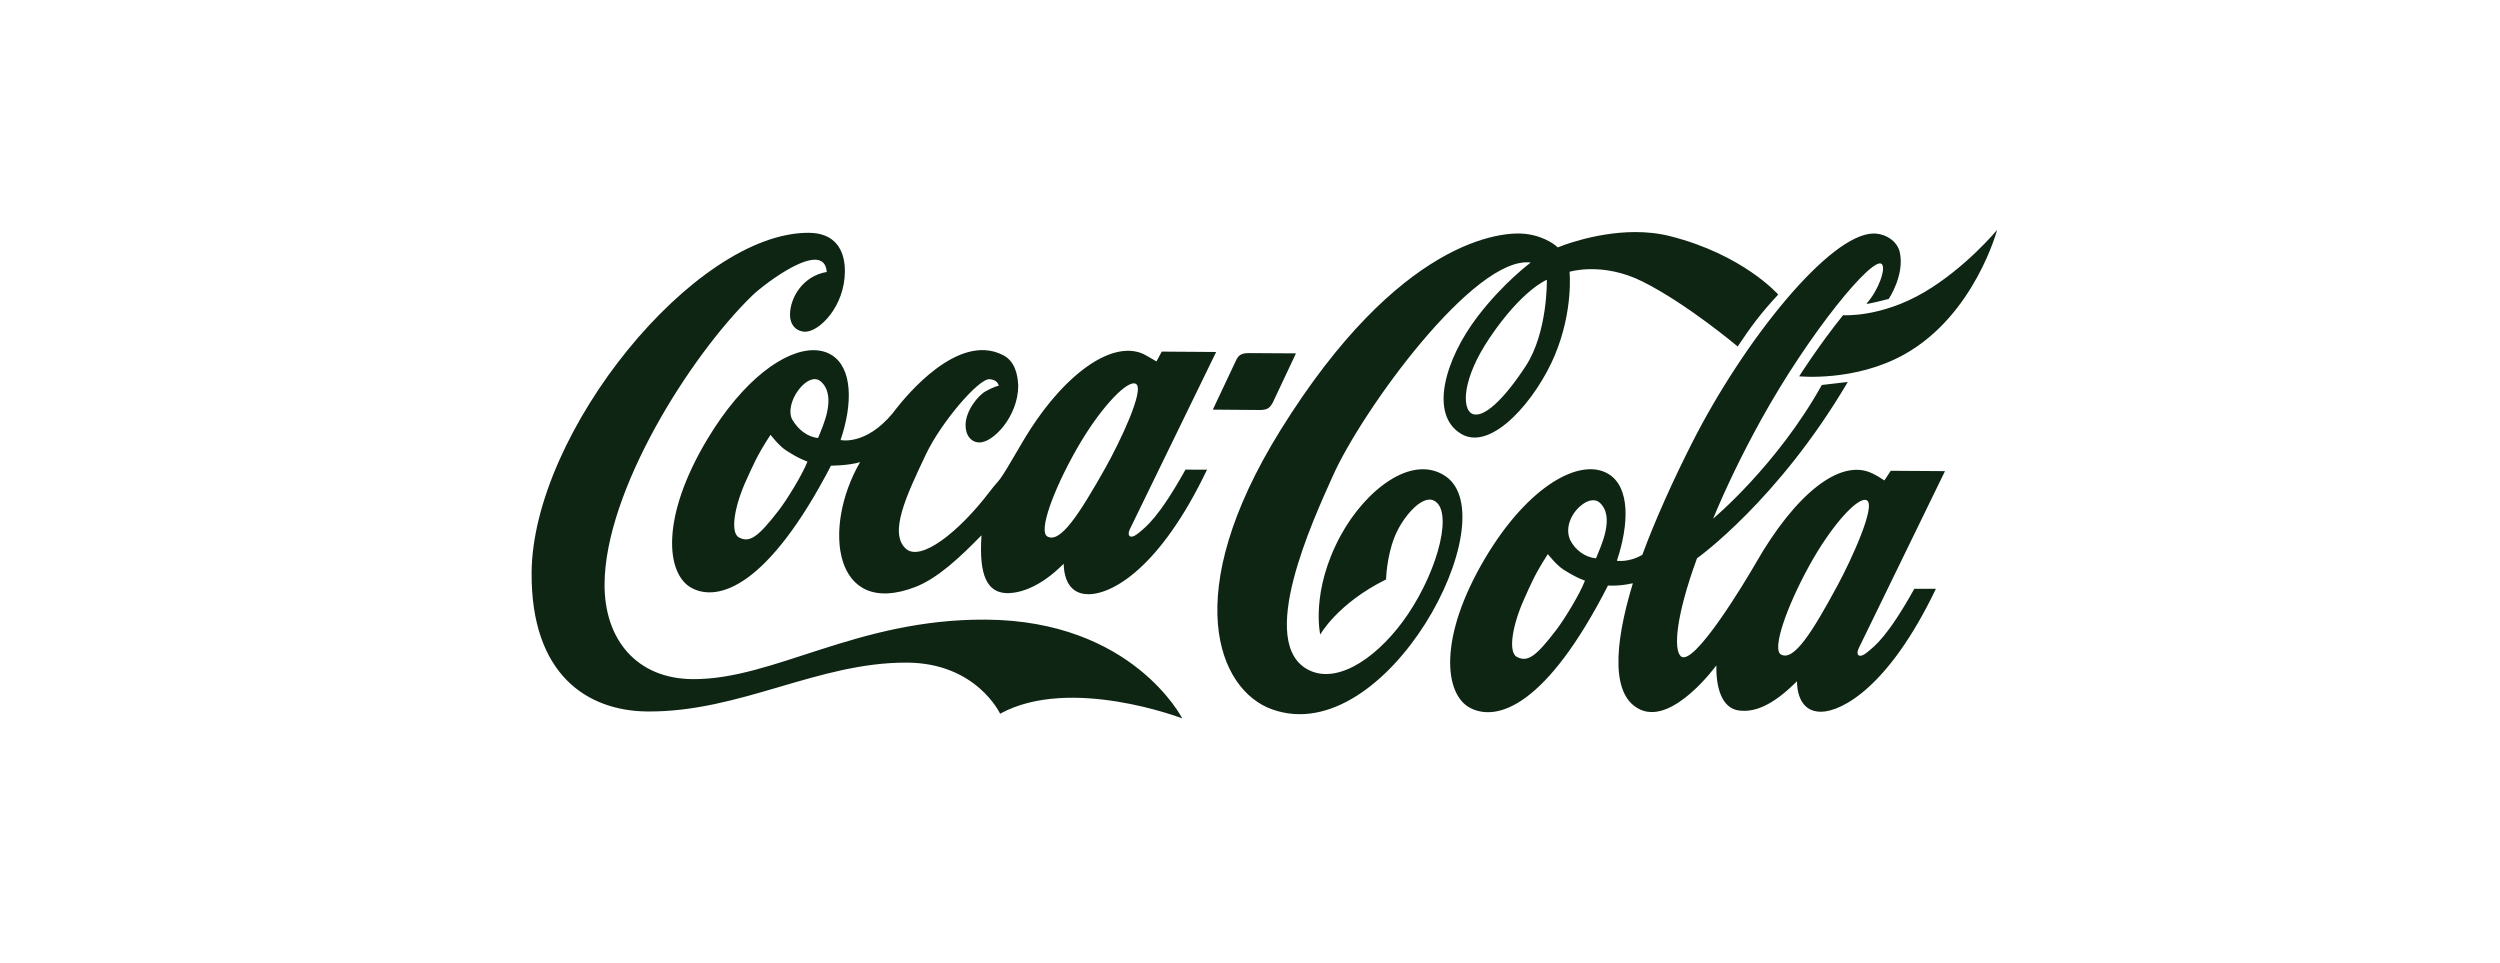 <?xml version="1.0" encoding="UTF-8"?>
<svg width="174px" height="67px" viewBox="0 0 174 67" version="1.1" xmlns="http://www.w3.org/2000/svg" xmlns:xlink="http://www.w3.org/1999/xlink">
    <title>Coca-Cola</title>
    <defs>
        <path d="M0,0 L174,0 L174,67 L0,67 L0,0 Z" id="path-1"></path>
    </defs>
    <g id="Coca-Cola" stroke="none" fill="none" xlink:href="#path-1" fill-rule="evenodd">
        <use xlink:href="#path-1"></use>
        <g stroke-width="1" transform="translate(37, 16)" fill="#0E2514" id="Coca-Cola_(Bold)">
            <g transform="translate(0, -0)" fill-rule="nonzero">
                <path d="M102,0 C102,0 99.834,2.626 96.927,4.338 C93.892,6.124 91.276,5.938 91.276,5.938 C89.563,8.07 88.222,10.191 88.222,10.191 C88.222,10.191 92.126,10.596 95.586,8.641 C100.433,5.904 102,0 102,0 Z M76.77,0.152 C73.913,0.167 71.421,1.219 71.421,1.219 C71.421,1.219 70.676,0.465 69.197,0.28 C67.573,0.076 60.405,0.597 52.117,13.946 C45.038,25.349 47.79,32.026 51.53,33.369 C59.503,36.232 67.959,20.056 63.595,17.135 C61.246,15.563 58.018,18.136 56.316,21.262 C54.197,25.156 54.888,28.166 54.888,28.166 C54.888,28.166 56.076,26.01 59.471,24.327 C59.471,24.327 59.5,22.825 60.04,21.428 C60.577,20.04 61.908,18.486 62.743,18.817 C64.173,19.384 63.169,23.515 60.998,26.743 C59.1,29.565 56.249,31.654 54.146,30.662 C50.334,28.862 54.448,20.079 55.751,17.155 C57.817,12.519 65.635,1.776 69.539,2.272 C69.539,2.272 67.62,3.688 65.812,6.069 C63.595,8.988 62.436,12.859 64.708,14.204 C66.818,15.453 69.943,11.803 71.234,8.679 C72.514,5.586 72.241,2.915 72.241,2.915 C72.241,2.915 74.542,2.205 77.318,3.594 C80.428,5.149 83.943,8.116 83.943,8.116 C84.841,6.767 85.554,5.796 86.765,4.501 C86.765,4.501 84.324,1.713 79.208,0.429 C78.398,0.226 77.57,0.148 76.77,0.152 L76.77,0.152 Z M19.298,0.203 C11.35,0.152 0.062,14.099 0,23.864 C-0.044,30.928 3.85,33.49 8.072,33.519 C14.54,33.564 19.942,30.08 26.136,30.119 C30.972,30.149 32.608,33.675 32.608,33.675 C37.48,30.997 45.283,34 45.283,34 C45.283,34 41.836,27.186 31.603,27.126 C22.617,27.073 16.869,31.306 11.214,31.268 C7.327,31.243 5.053,28.524 5.077,24.642 C5.119,18.157 11.023,8.783 15.349,4.578 C16.178,3.772 20.365,0.568 20.543,2.929 C18.882,3.205 18.006,4.706 17.985,5.863 C17.97,6.713 18.522,7.085 19.033,7.088 C20.038,7.094 21.79,5.312 21.805,2.904 C21.815,1.353 21.086,0.214 19.298,0.203 Z M93.395,0.253 C90.357,0.28 84.387,7.664 80.746,14.866 C79.506,17.318 78.203,20.168 77.307,22.614 C76.372,23.166 75.535,23.029 75.535,23.029 C76.389,20.48 76.461,17.897 74.941,16.983 C73.01,15.822 69.375,17.772 66.356,22.866 C63.078,28.398 63.527,32.337 65.326,33.272 C67.209,34.25 70.628,33.155 74.916,24.751 C74.916,24.751 75.616,24.82 76.57,24.609 L76.646,24.601 C75.312,28.978 75.128,32.499 77.2,33.403 C79.487,34.401 82.457,30.313 82.457,30.313 C82.432,31.775 82.794,33.321 84.077,33.458 C84.839,33.54 86.03,33.386 87.84,31.638 L88.07,31.416 C88.072,31.862 88.164,33.564 89.765,33.538 C91.204,33.514 94.471,31.814 97.738,24.982 L96.238,24.978 C94.359,28.343 93.494,28.947 92.993,29.371 C92.373,29.895 92.147,29.571 92.362,29.129 L98.371,16.791 L94.596,16.766 L94.154,17.439 C93.823,17.23 93.675,17.123 93.308,16.946 C91.049,15.854 87.915,18.462 85.212,23.178 C84.52,24.386 80.841,30.529 79.973,29.665 C79.478,29.172 79.635,26.905 81.11,22.859 C81.11,22.859 86.74,18.86 91.606,10.585 L89.799,10.795 C86.671,16.404 82.233,20.098 82.233,20.098 C83.1,18.012 84.205,15.687 85.568,13.223 C88.922,7.156 93.355,1.786 93.97,2.376 C94.28,2.673 93.756,4.182 92.919,5.121 C92.811,5.242 94.18,4.866 94.456,4.806 C94.456,4.806 95.56,3.162 95.234,1.591 C95.056,0.732 94.17,0.246 93.395,0.253 L93.395,0.253 Z M70.661,3.473 C70.661,3.473 70.734,7.11 69.196,9.471 C67.658,11.83 66.21,13.181 65.439,12.787 C64.774,12.448 64.712,10.425 66.692,7.496 C68.963,4.137 70.661,3.473 70.661,3.473 L70.661,3.473 Z M31.519,8.37 C28.402,8.232 25.235,12.635 25.122,12.772 C23.238,15.037 21.503,14.626 21.503,14.626 C22.371,12.08 22.326,9.599 20.88,8.709 C20.52,8.487 20.1,8.375 19.633,8.373 C17.613,8.361 14.736,10.41 12.253,14.532 C8.936,20.04 9.359,23.983 11.151,24.93 C13.028,25.921 16.49,24.782 20.837,16.41 C20.837,16.41 22.068,16.41 22.864,16.163 C20.207,20.736 21.011,27.031 26.684,24.863 C28.26,24.261 29.836,22.771 31.313,21.254 C31.112,24.124 31.751,25.227 33.042,25.281 C33.52,25.302 34.983,25.196 36.801,23.461 L37.034,23.239 C37.038,23.683 37.13,25.347 38.729,25.358 C40.432,25.37 43.746,23.519 47.009,16.69 L45.511,16.685 C43.631,20.052 42.768,20.656 42.267,21.08 C41.646,21.606 41.42,21.279 41.636,20.836 L47.644,8.498 L43.859,8.471 L43.491,9.156 C43.169,8.962 43.154,8.964 42.798,8.754 C40.58,7.443 36.921,10.013 34.084,14.906 C32.296,17.99 32.686,17.16 31.911,18.181 C29.702,21.088 27.069,23.102 26.053,22.194 C24.833,21.104 26.106,18.45 27.438,15.635 C28.49,13.41 31.112,10.345 31.868,10.392 C32.275,10.417 32.463,10.622 32.513,10.85 C32.232,10.895 31.797,11.128 31.614,11.226 C31.07,11.515 30.209,12.595 30.203,13.579 C30.198,14.347 30.627,14.791 31.168,14.796 C32.123,14.803 33.854,12.997 33.869,10.858 C33.839,10.03 33.618,9.144 32.844,8.733 C32.409,8.502 31.965,8.39 31.519,8.37 Z M49.95,8.575 C49.37,8.572 49.195,8.731 49.018,9.106 L47.413,12.51 L50.659,12.536 C51.239,12.541 51.391,12.37 51.593,12.006 L53.199,8.595 L49.95,8.575 Z M19.731,10.389 C19.887,10.395 20.036,10.456 20.17,10.586 C21.252,11.638 20.251,13.69 19.938,14.484 C19.177,14.409 18.54,13.885 18.143,13.201 C17.893,12.771 18.017,12.04 18.394,11.411 C18.734,10.843 19.262,10.37 19.731,10.389 L19.731,10.389 Z M41.934,10.682 C41.98,10.685 42.022,10.696 42.058,10.716 C42.702,11.081 40.942,14.777 39.918,16.595 C38.11,19.802 36.777,21.86 35.891,21.335 C35.266,20.964 36.319,18.096 37.937,15.251 C39.458,12.578 41.24,10.644 41.934,10.682 Z M16.629,14.262 C16.629,14.262 17.212,15.021 17.689,15.334 C18.653,15.966 19.2,16.124 19.2,16.124 C18.832,17.073 17.731,18.835 17.199,19.523 C15.761,21.382 15.179,21.798 14.434,21.407 C13.784,21.065 14.147,19.138 14.955,17.389 C15.435,16.352 15.67,15.729 16.629,14.262 L16.629,14.262 Z M92.809,18.791 C92.855,18.793 92.896,18.804 92.933,18.824 C93.582,19.174 91.887,22.903 90.896,24.738 C89.145,27.978 87.85,30.058 86.954,29.551 C86.321,29.193 87.324,26.3 88.892,23.431 C90.367,20.731 92.113,18.764 92.809,18.791 L92.809,18.791 Z M74.311,18.961 C75.458,19.944 74.392,22.066 74.082,22.862 C73.318,22.785 72.638,22.288 72.281,21.578 C71.85,20.616 72.504,19.418 73.399,18.943 C73.6,18.836 74.027,18.718 74.311,18.961 Z M70.729,22.566 C70.729,22.566 71.317,23.32 71.797,23.629 C72.766,24.255 73.314,24.41 73.314,24.41 C72.955,25.36 71.862,27.128 71.334,27.82 C69.908,29.69 69.33,30.11 68.582,29.725 C67.93,29.389 68.283,27.458 69.077,25.703 C69.548,24.664 69.781,24.041 70.729,22.566 L70.729,22.566 Z" id="path16"></path>
            </g>
        </g>
    </g>
</svg>